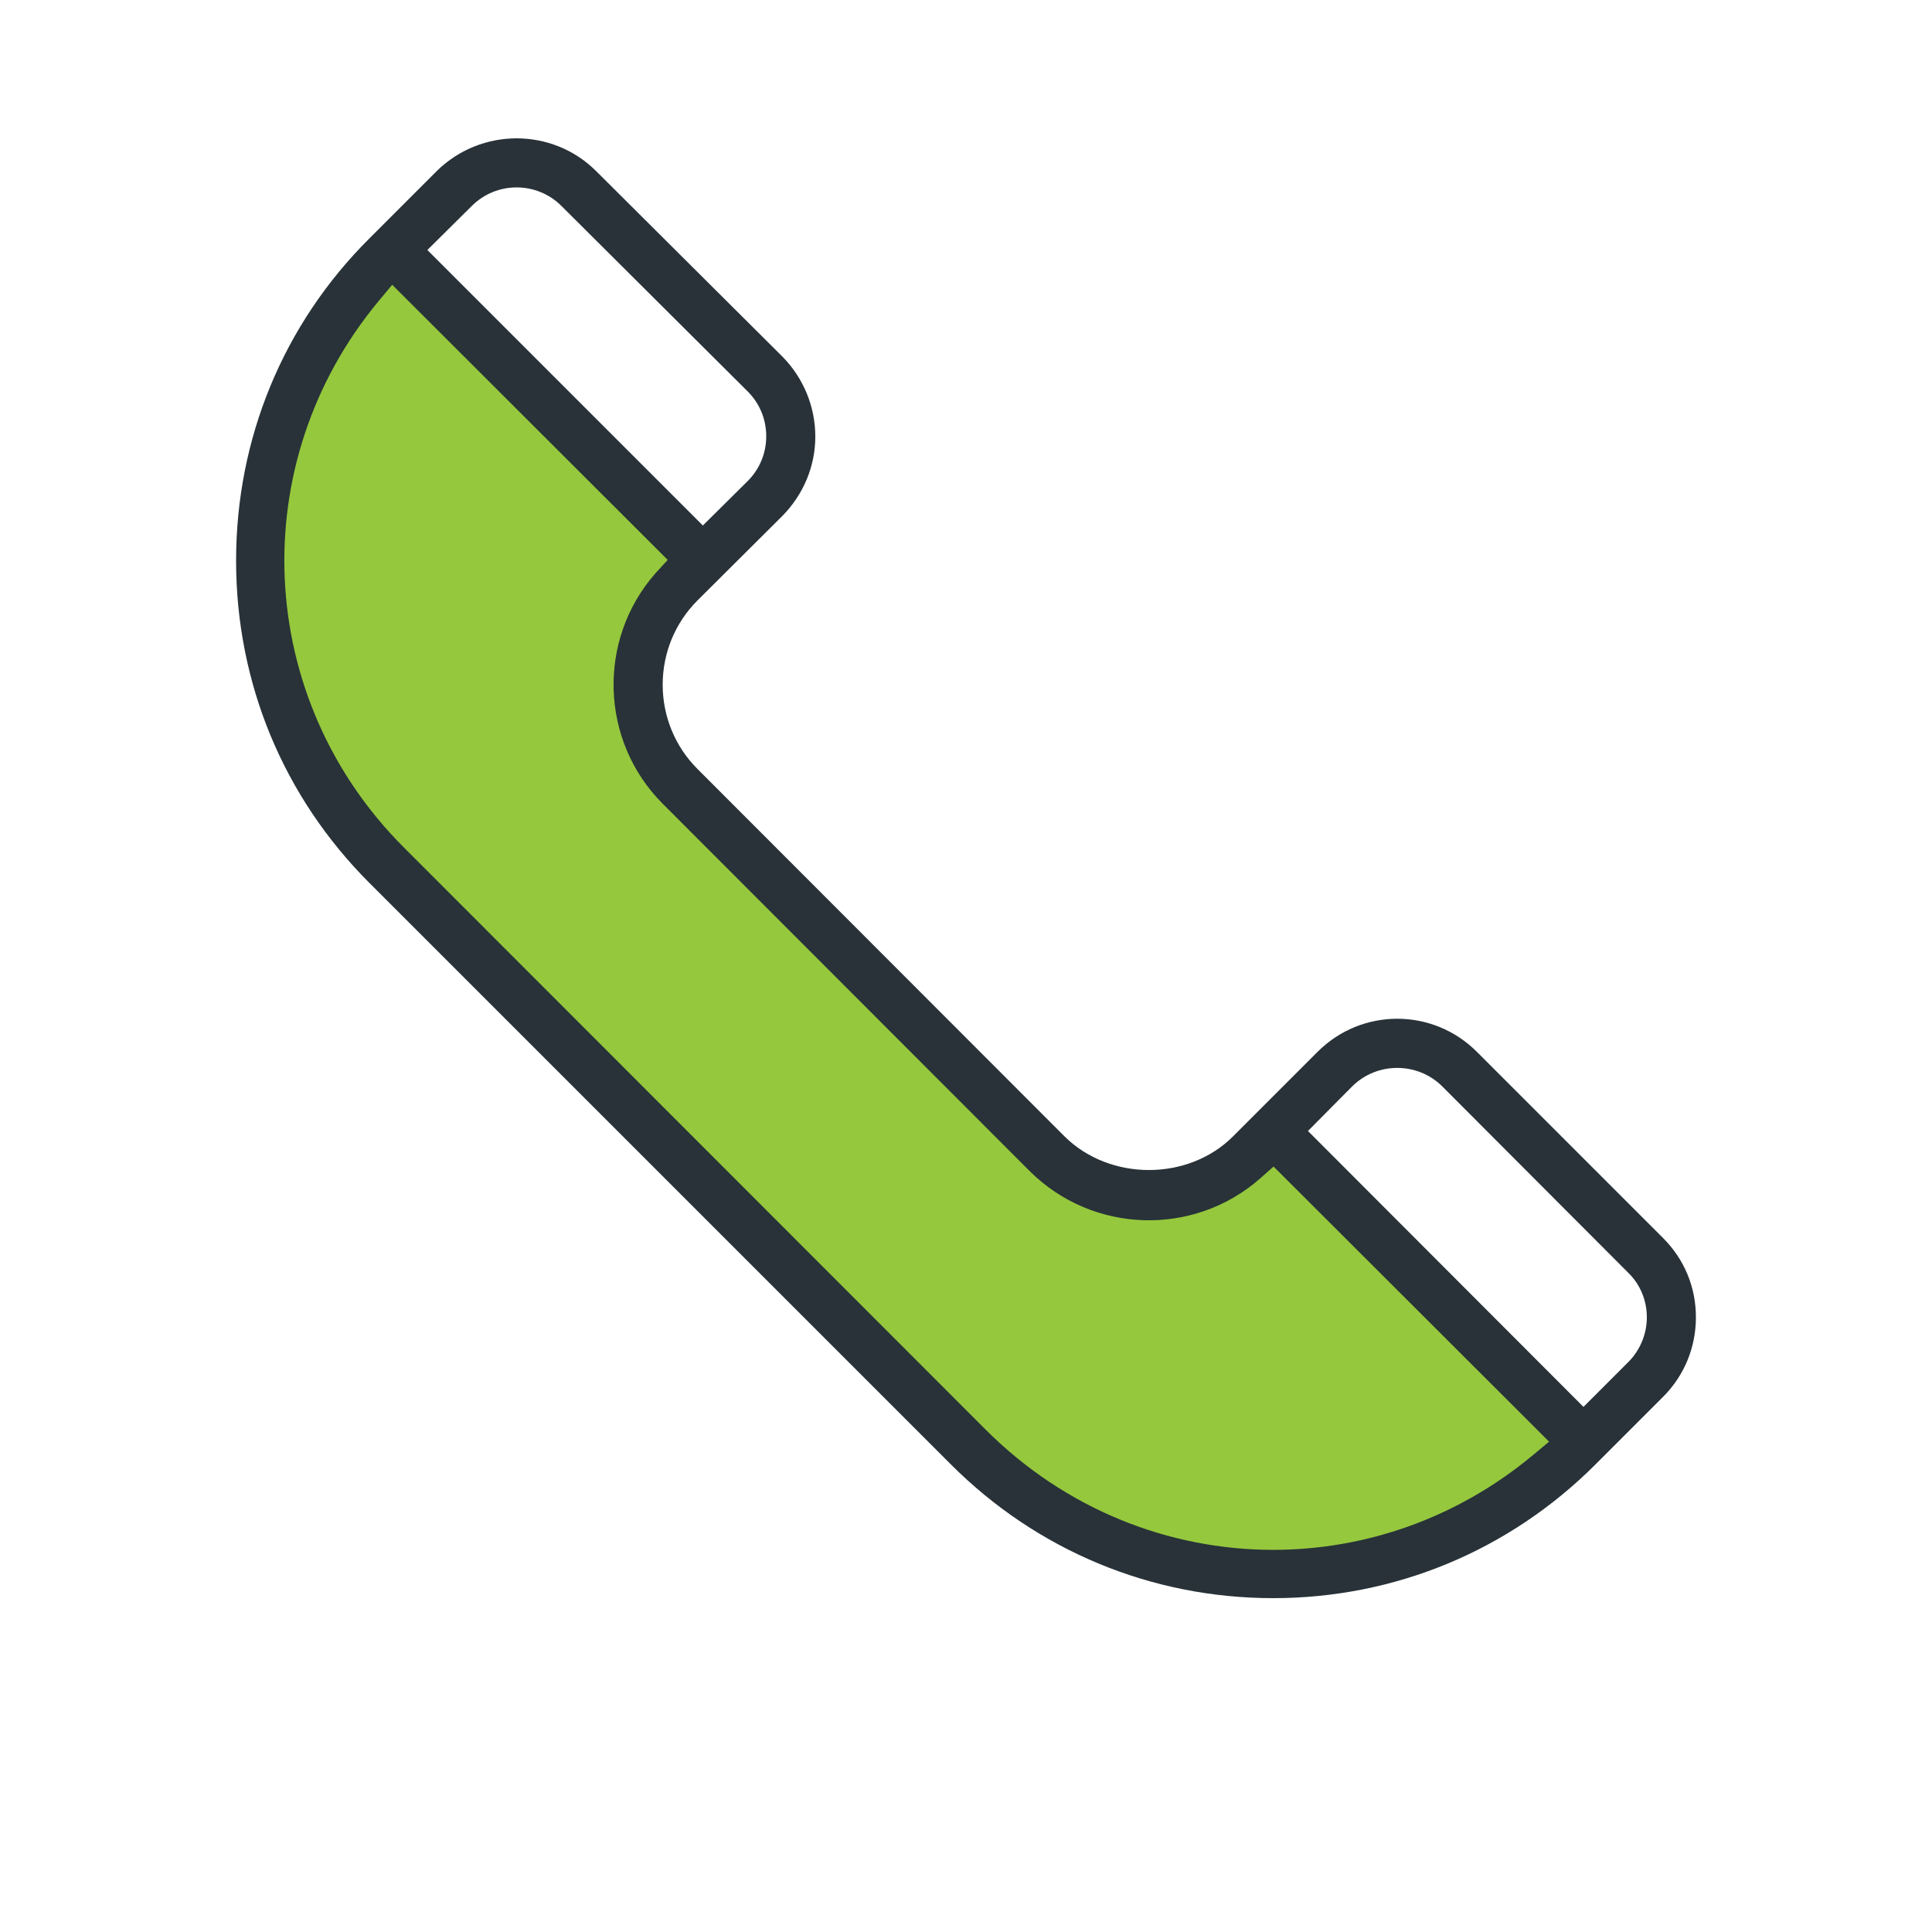 <?xml version="1.0" encoding="UTF-8"?>
<svg id="Layer_1" data-name="Layer 1" xmlns="http://www.w3.org/2000/svg" viewBox="0 0 50 50">
  <defs>
    <style>
      .cls-1 {
        fill: #283238;
      }

      .cls-1, .cls-2 {
        stroke-width: 0px;
      }

      .cls-2 {
        fill: #95c83d;
      }
    </style>
  </defs>
  <polygon class="cls-2" points="9.9 6.58 18.01 13.77 16.17 18.51 28.26 30.9 32.7 29.83 40.65 37.48 34.38 41 26.12 39.01 8.22 20.65 6.23 13.01 9.9 6.58"/>
  <path class="cls-1" d="m43.04,32.04l-4.82-4.82c-1.14-1.14-2.98-1.14-4.12,0l-2.19,2.19c-1.16,1.16-3.19,1.16-4.36,0l-9.5-9.51c-.58-.58-.9-1.36-.9-2.18s.32-1.6.9-2.18l2.2-2.19c.54-.55.85-1.28.85-2.05s-.3-1.51-.85-2.07l-4.82-4.8c-.57-.57-1.32-.85-2.06-.85s-1.49.28-2.06.84l-1.75,1.75c-2.23,2.22-3.45,5.18-3.45,8.34s1.22,6.11,3.45,8.34l15.05,15.05c2.23,2.23,5.19,3.46,8.34,3.46s6.11-1.23,8.34-3.46l1.75-1.75c.55-.55.85-1.28.85-2.06s-.3-1.5-.85-2.05ZM12.21,5.33c.64-.64,1.68-.64,2.32,0l4.82,4.8c.31.31.48.72.48,1.16s-.17.85-.48,1.16l-1.16,1.15-7.13-7.13,1.15-1.14Zm27.46,32.33c-1.97,1.64-4.35,2.45-6.72,2.45-2.7,0-5.38-1.05-7.44-3.11l-15.05-15.06c-3.87-3.86-4.15-9.95-.66-14.15l.35-.42,7.13,7.12-.32.35c-1.51,1.72-1.43,4.34.19,5.96l9.5,9.51c1.63,1.62,4.24,1.7,5.96.19l.35-.31,7.13,7.12-.42.35Zm2.47-2.41l-1.16,1.16-7.13-7.14,1.15-1.16c.64-.63,1.68-.63,2.32,0l4.82,4.83c.31.3.48.72.48,1.15s-.17.85-.48,1.16Z"/>
</svg>